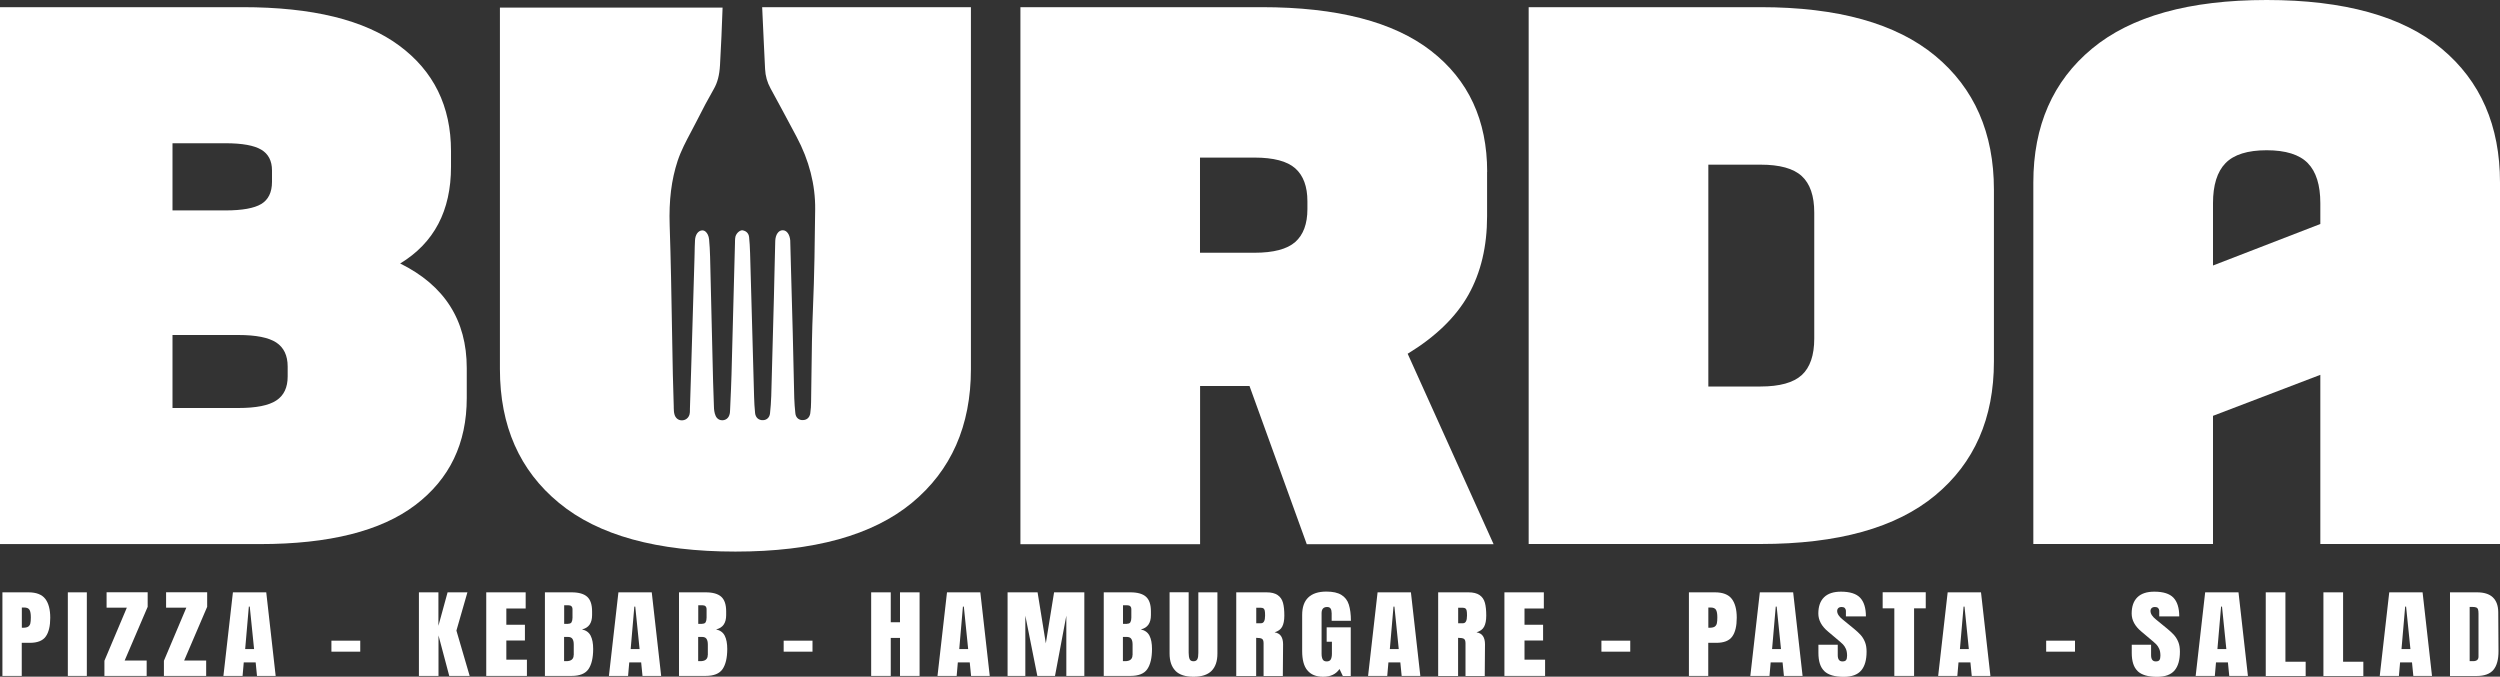 <?xml version="1.0" encoding="UTF-8"?>
<svg xmlns="http://www.w3.org/2000/svg" id="Layer_2" data-name="Layer 2" viewBox="0 0 300 81.2">
  <rect x="0" y="0" width="300" height="81.2" fill="#333333" stroke="none"/>
  <defs>
    <style>
      .cls-1 {
        fill: #fff;
        stroke-width: 0px;
      }
    </style>
  </defs>
  <g id="Layer_1-2" data-name="Layer 1">
    <g>
      <g>
        <path class="cls-1" d="m.29,71.08h3.12c.94,0,1.62.26,2.02.78.4.52.6,1.28.6,2.27s-.18,1.75-.54,2.25c-.36.51-1,.76-1.92.76h-.96v3.97H.29v-10.03Zm2.46,4.25c.28,0,.49-.04.63-.13.13-.09.22-.22.26-.39.04-.17.06-.41.06-.72,0-.42-.05-.72-.16-.91-.11-.19-.33-.28-.66-.28h-.26v2.43h.14Z"></path>
        <path class="cls-1" d="m8.14,81.11v-10.03h2.28v10.03h-2.28Z"></path>
        <path class="cls-1" d="m12.53,81.11v-1.82l2.69-6.37h-2.43v-1.85h4.93v1.75l-2.76,6.44h2.64v1.85h-5.07Z"></path>
        <path class="cls-1" d="m19.67,81.11v-1.82l2.69-6.37h-2.43v-1.85h4.93v1.75l-2.76,6.44h2.64v1.85h-5.07Z"></path>
        <path class="cls-1" d="m26.81,81.11l1.14-10.03h4l1.13,10.03h-2.24l-.16-1.62h-1.43l-.14,1.62h-2.29Zm2.61-3.22h1.07l-.52-5.1h-.11l-.44,5.1Z"></path>
        <path class="cls-1" d="m39.77,78.2v-1.32h3.46v1.32h-3.46Z"></path>
        <path class="cls-1" d="m50.27,81.11v-10.03h2.34v4.02l1.1-4.02h2.38l-1.32,4.59,1.59,5.44h-2.45l-1.29-4.86v4.86h-2.35Z"></path>
        <path class="cls-1" d="m58.35,81.11v-10.03h4.73v1.94h-2.32v1.95h2.23v1.89h-2.23v2.3h2.47v1.95h-4.88Z"></path>
        <path class="cls-1" d="m65.39,71.08h3.2c.86,0,1.49.18,1.88.54.39.36.58.94.58,1.75v.44c0,.96-.4,1.53-1.21,1.72.49.11.84.36,1.04.76.2.4.3.92.3,1.58,0,1.07-.19,1.87-.56,2.42-.38.55-1.05.82-2.03.82h-3.2v-10.03Zm2.79,3.77c.2,0,.34-.06.41-.19s.11-.31.11-.54v-1c0-.33-.17-.49-.51-.49h-.49v2.23h.48Zm.67,3.75v-1.25c0-.3-.05-.53-.16-.69-.11-.16-.29-.23-.56-.23h-.44v2.91h.23c.61.01.92-.24.92-.74Z"></path>
        <path class="cls-1" d="m73.07,81.11l1.14-10.03h4l1.13,10.03h-2.24l-.16-1.62h-1.43l-.14,1.62h-2.29Zm2.61-3.22h1.07l-.52-5.1h-.11l-.44,5.1Z"></path>
        <path class="cls-1" d="m81.48,71.08h3.2c.86,0,1.49.18,1.88.54.39.36.58.94.58,1.75v.44c0,.96-.4,1.53-1.21,1.72.49.11.84.36,1.04.76.2.4.3.92.3,1.58,0,1.07-.19,1.87-.56,2.42-.38.55-1.05.82-2.03.82h-3.2v-10.03Zm2.79,3.77c.2,0,.34-.06.41-.19s.11-.31.11-.54v-1c0-.33-.17-.49-.51-.49h-.49v2.23h.48Zm.67,3.75v-1.25c0-.3-.05-.53-.16-.69-.11-.16-.29-.23-.56-.23h-.44v2.91h.23c.61.01.92-.24.92-.74Z"></path>
        <path class="cls-1" d="m94.04,78.2v-1.32h3.46v1.32h-3.46Z"></path>
        <path class="cls-1" d="m104.54,81.11v-10.03h2.35v3.59h1.11v-3.59h2.35v10.03h-2.35v-4.56h-1.11v4.56h-2.35Z"></path>
        <path class="cls-1" d="m112.5,81.11l1.14-10.03h4l1.13,10.03h-2.24l-.16-1.62h-1.43l-.14,1.62h-2.29Zm2.61-3.22h1.07l-.52-5.1h-.11l-.44,5.1Z"></path>
        <path class="cls-1" d="m120.91,81.11v-10.03h3.6l.99,6.12.99-6.12h3.63v10.03h-2.16v-7.23l-1.36,7.23h-2.12l-1.44-7.23v7.23h-2.13Z"></path>
        <path class="cls-1" d="m132.45,71.08h3.2c.86,0,1.49.18,1.88.54.39.36.58.94.58,1.75v.44c0,.96-.4,1.53-1.21,1.72.49.11.84.36,1.04.76.2.4.3.92.3,1.58,0,1.07-.19,1.87-.56,2.42s-1.05.82-2.03.82h-3.2v-10.03Zm2.79,3.77c.2,0,.34-.06.41-.19s.11-.31.11-.54v-1c0-.33-.17-.49-.51-.49h-.49v2.23h.48Zm.67,3.75v-1.25c0-.3-.05-.53-.16-.69-.11-.16-.29-.23-.56-.23h-.44v2.91h.23c.61.01.92-.24.92-.74Z"></path>
        <path class="cls-1" d="m141.06,80.5c-.47-.47-.71-1.16-.71-2.08v-7.35h2.29v7.26c0,.32.04.57.11.75s.23.27.47.27.39-.09.47-.26.11-.43.11-.75v-7.26h2.29v7.35c0,.92-.24,1.61-.71,2.08-.47.47-1.19.7-2.16.7s-1.69-.23-2.16-.7Z"></path>
        <path class="cls-1" d="m148.35,71.08h3.63c.58,0,1.02.11,1.34.33.32.22.53.53.64.93.11.4.16.91.16,1.54,0,.57-.09,1.01-.26,1.33-.17.32-.48.54-.91.67.36.06.62.21.78.46.16.24.24.57.24.98l-.03,3.8h-2.31v-3.92c0-.28-.06-.46-.19-.54-.13-.08-.36-.12-.7-.12v4.58h-2.39v-10.03Zm2.97,3.71c.33,0,.49-.3.49-.91,0-.26-.01-.46-.04-.6-.03-.13-.08-.22-.15-.27s-.18-.08-.32-.08h-.55v1.86h.56Z"></path>
        <path class="cls-1" d="m156.88,80.44c-.42-.51-.62-1.28-.62-2.32v-4.32c0-.93.24-1.63.73-2.1s1.21-.71,2.17-.71c.78,0,1.38.13,1.81.4.43.26.73.65.89,1.16.16.51.25,1.16.25,1.95h-2.31v-.9c0-.24-.04-.43-.12-.56-.08-.13-.22-.2-.42-.2-.45,0-.67.25-.67.75v4.86c0,.3.05.53.14.69s.25.23.48.23.39-.08.48-.23c.09-.16.14-.39.14-.69v-1.44h-.63v-1.73h2.89v5.84h-.95l-.4-.84c-.42.62-1.07.93-1.95.93s-1.49-.26-1.9-.77Z"></path>
        <path class="cls-1" d="m164.17,81.11l1.14-10.03h4l1.13,10.03h-2.24l-.16-1.62h-1.43l-.14,1.62h-2.29Zm2.61-3.22h1.07l-.52-5.1h-.11l-.44,5.1Z"></path>
        <path class="cls-1" d="m172.58,71.08h3.63c.58,0,1.02.11,1.34.33.32.22.53.53.64.93.11.4.16.91.16,1.54,0,.57-.09,1.01-.26,1.33-.17.32-.48.54-.91.67.36.06.62.21.78.46.16.24.24.57.24.98l-.03,3.8h-2.31v-3.92c0-.28-.06-.46-.19-.54-.13-.08-.36-.12-.7-.12v4.58h-2.39v-10.03Zm2.97,3.71c.33,0,.49-.3.49-.91,0-.26-.01-.46-.04-.6-.03-.13-.08-.22-.15-.27s-.18-.08-.32-.08h-.55v1.86h.56Z"></path>
        <path class="cls-1" d="m180.53,81.11v-10.03h4.73v1.94h-2.32v1.95h2.23v1.89h-2.23v2.3h2.47v1.95h-4.88Z"></path>
        <path class="cls-1" d="m192.17,78.2v-1.32h3.46v1.32h-3.46Z"></path>
        <path class="cls-1" d="m202.67,71.08h3.12c.94,0,1.62.26,2.02.78.4.52.6,1.28.6,2.27s-.18,1.75-.54,2.25c-.36.51-1,.76-1.92.76h-.96v3.97h-2.32v-10.03Zm2.46,4.25c.28,0,.49-.04.63-.13.13-.09.22-.22.26-.39.04-.17.06-.41.06-.72,0-.42-.05-.72-.16-.91-.11-.19-.33-.28-.66-.28h-.26v2.43h.14Z"></path>
        <path class="cls-1" d="m210.04,81.11l1.14-10.03h4l1.13,10.03h-2.24l-.16-1.62h-1.43l-.14,1.62h-2.29Zm2.61-3.22h1.07l-.52-5.1h-.11l-.44,5.1Z"></path>
        <path class="cls-1" d="m218.92,80.53c-.48-.45-.71-1.18-.71-2.18v-.98h2.32v1.25c0,.5.19.75.56.75.21,0,.36-.05.44-.16.08-.11.12-.28.12-.53,0-.33-.05-.6-.14-.81-.09-.21-.21-.39-.35-.54-.14-.14-.4-.37-.76-.67l-1.02-.86c-.79-.65-1.18-1.38-1.18-2.17,0-.86.23-1.51.69-1.96.46-.45,1.14-.67,2.03-.67,1.06,0,1.83.24,2.29.72s.7,1.23.7,2.25h-2.4v-.69c-.01-.13-.06-.24-.14-.32-.09-.08-.21-.12-.36-.12-.18,0-.32.04-.41.13-.09.09-.14.2-.14.35,0,.33.22.67.66,1.02l1.37,1.12c.32.26.59.52.8.75s.38.52.51.84c.13.32.19.71.19,1.15,0,.99-.21,1.74-.64,2.25-.43.51-1.13.77-2.11.77-1.07,0-1.85-.23-2.32-.68Z"></path>
        <path class="cls-1" d="m227.32,81.11v-8.11h-1.4v-1.93h5.17v1.93h-1.4v8.11h-2.36Z"></path>
        <path class="cls-1" d="m232.58,81.11l1.14-10.03h4l1.13,10.03h-2.24l-.16-1.62h-1.43l-.14,1.62h-2.29Zm2.61-3.22h1.07l-.52-5.1h-.11l-.44,5.1Z"></path>
        <path class="cls-1" d="m245.54,78.2v-1.32h3.46v1.32h-3.46Z"></path>
        <path class="cls-1" d="m256.52,80.53c-.48-.45-.71-1.18-.71-2.18v-.98h2.32v1.25c0,.5.19.75.56.75.21,0,.36-.05.44-.16s.12-.28.12-.53c0-.33-.05-.6-.14-.81-.09-.21-.21-.39-.35-.54-.14-.14-.4-.37-.76-.67l-1.02-.86c-.79-.65-1.18-1.38-1.18-2.17,0-.86.23-1.51.69-1.96.46-.45,1.14-.67,2.03-.67,1.06,0,1.83.24,2.29.72s.7,1.23.7,2.25h-2.4v-.69c-.01-.13-.06-.24-.14-.32-.09-.08-.21-.12-.36-.12-.18,0-.32.04-.41.13-.09.09-.14.2-.14.35,0,.33.22.67.66,1.02l1.37,1.12c.32.26.59.52.8.75.21.24.38.52.51.84.13.32.19.71.19,1.15,0,.99-.21,1.74-.64,2.25-.43.51-1.13.77-2.11.77-1.07,0-1.85-.23-2.32-.68Z"></path>
        <path class="cls-1" d="m263.48,81.11l1.14-10.03h4l1.13,10.03h-2.24l-.16-1.62h-1.43l-.14,1.62h-2.29Zm2.61-3.22h1.07l-.52-5.1h-.11l-.44,5.1Z"></path>
        <path class="cls-1" d="m271.89,81.11v-10.03h2.36v8.33h2.43v1.71h-4.8Z"></path>
        <path class="cls-1" d="m278.81,81.11v-10.03h2.36v8.33h2.43v1.71h-4.8Z"></path>
        <path class="cls-1" d="m285.57,81.11l1.14-10.03h4l1.13,10.03h-2.24l-.16-1.62h-1.43l-.14,1.62h-2.29Zm2.61-3.22h1.07l-.52-5.1h-.11l-.44,5.1Z"></path>
        <path class="cls-1" d="m293.98,71.08h3.26c.84,0,1.48.2,1.9.6.42.4.64.99.65,1.76l.03,4.7c0,.99-.19,1.73-.6,2.23-.41.5-1.09.75-2.05.75h-3.17v-10.03Zm2.79,8.26c.43,0,.65-.18.65-.54v-5.17c0-.23-.02-.4-.06-.51-.04-.11-.12-.19-.23-.23-.11-.04-.28-.06-.51-.06h-.26v6.51h.41Z"></path>
      </g>
      <g>
        <g>
          <path class="cls-1" d="m0,65.28V.86h29.12c8.36,0,14.62,1.53,18.77,4.6,4.15,3.06,6.23,7.29,6.23,12.67v1.89c0,5.27-2.03,9.13-6.1,11.6,5.33,2.63,7.99,6.82,7.99,12.54v3.61c0,5.44-2.06,9.72-6.18,12.84-4.12,3.12-10.34,4.68-18.64,4.68H0ZM20.7,25.25h6.36c2,0,3.44-.26,4.29-.77s1.29-1.4,1.29-2.66v-1.37c0-1.14-.43-1.98-1.29-2.49s-2.29-.77-4.29-.77h-6.36v8.07Zm7.9,23.71c2.12,0,3.64-.3,4.55-.9.92-.6,1.37-1.56,1.37-2.88v-1.2c0-1.32-.46-2.28-1.37-2.88-.92-.6-2.43-.9-4.55-.9h-7.9v8.76h7.9Z"></path>
          <path class="cls-1" d="m178.45,20.62v5.33c0,3.61-.74,6.74-2.23,9.41-1.49,2.66-3.92,5.03-7.3,7.09l10.31,22.85h-22.42l-6.87-18.98h-5.93v18.98h-21.56V.86h28.95c9.05,0,15.82,1.75,20.32,5.24,4.5,3.49,6.74,8.33,6.74,14.52Zm-27.92,9.71c2.29,0,3.92-.43,4.9-1.29.97-.86,1.46-2.18,1.46-3.95v-.94c0-1.77-.49-3.09-1.46-3.95-.97-.86-2.61-1.29-4.9-1.29h-6.53v11.42h6.53Z"></path>
          <path class="cls-1" d="m183.44,65.28V.86h27.83c9.28,0,16.26,1.95,20.96,5.84,4.69,3.89,7.04,9.25,7.04,16.06v20.62c0,6.82-2.35,12.17-7.04,16.06-4.7,3.9-11.68,5.84-20.96,5.84h-27.83Zm21.56-18.9h6.27c2.29,0,3.94-.46,4.94-1.37,1-.92,1.5-2.38,1.5-4.38v-15.12c0-2-.5-3.46-1.5-4.38-1-.92-2.65-1.37-4.94-1.37h-6.27v26.63Z"></path>
          <path class="cls-1" d="m278.44,65.28v-20.3l-12.88,4.92v15.38h-21.56V21.9c0-6.81,2.35-12.17,7.04-16.06,4.69-3.89,11.68-5.84,20.96-5.84s16.33,1.95,21,5.84c4.67,3.89,7,9.25,7,16.06v43.38h-21.56Zm-12.88-40.89v7.47l12.88-4.98v-2.49c0-2.18-.5-3.78-1.5-4.81-1-1.03-2.65-1.55-4.94-1.55s-3.94.52-4.94,1.55c-1,1.03-1.5,2.63-1.5,4.81Z"></path>
        </g>
        <path class="cls-1" d="m91.46.86c.06,1.45.13,2.91.2,4.33.05,1.03.1,2.07.15,3.1.04.82.25,1.58.65,2.31.91,1.66,1.82,3.36,2.7,5.01l.42.79c1.52,2.84,2.27,5.78,2.24,8.73-.04,3.63-.09,7.86-.27,12.01-.11,2.5-.14,5.04-.17,7.51-.01,1.18-.03,2.39-.05,3.59,0,.41-.03.89-.1,1.37-.08.5-.42.8-.9.8-.04,0-.08,0-.11,0-.44-.04-.74-.36-.78-.84-.06-.57-.11-1.19-.13-1.81-.03-1.3-.06-2.61-.09-3.91-.03-1.3-.06-2.59-.09-3.89-.07-2.55-.14-5.1-.21-7.65l-.09-3.35s0-.05,0-.08c-.06-.75-.42-1.25-.9-1.25,0,0,0,0-.01,0-.5,0-.86.53-.89,1.27-.04,1.37-.07,2.77-.1,4.12-.02.88-.04,1.76-.06,2.63-.09,3.52-.2,7.68-.32,11.85-.02.73-.08,1.44-.15,2.11-.05.47-.37.79-.82.81-.53.03-.91-.3-.97-.85-.06-.66-.11-1.32-.12-1.96-.08-2.89-.16-5.78-.24-8.66-.08-2.86-.16-5.72-.24-8.58-.02-.71-.06-1.34-.12-1.92-.06-.54-.44-.74-.75-.81-.29-.06-.76.28-.89.76-.04.16-.04.34-.05.53,0,.05,0,.1,0,.15-.05,1.89-.1,3.78-.15,5.67-.09,3.41-.18,6.82-.27,10.23-.03,1.09-.08,2.2-.13,3.28l-.04.92c0,.21-.02.45-.1.66-.13.35-.42.57-.79.59-.37.02-.68-.17-.84-.52-.17-.38-.2-.78-.21-1.12-.01-.5-.03-1.01-.05-1.51-.02-.49-.04-.99-.05-1.49-.06-2.35-.11-4.7-.17-7.05-.06-2.65-.12-5.29-.19-7.94-.02-.74-.06-1.42-.12-2.07-.04-.41-.2-.75-.43-.94-.13-.11-.29-.16-.44-.14-.46.05-.79.53-.82,1.19-.03.54-.04,1.09-.05,1.63,0,.26-.01.51-.02.77l-.4,13.35c-.04,1.5-.09,2.99-.14,4.49,0,.05,0,.1,0,.15,0,.16,0,.33-.05.51-.12.42-.47.69-.89.7-.43.02-.79-.26-.91-.7-.08-.27-.08-.54-.09-.8v-.15c-.05-1.38-.08-2.63-.11-3.9-.04-1.8-.07-3.59-.1-5.39-.07-4.08-.14-8.3-.28-12.45-.1-3.02.21-5.48.96-7.76.41-1.22,1.01-2.35,1.59-3.44.23-.43.46-.87.68-1.3.75-1.49,1.4-2.71,2.05-3.84.46-.79.69-1.68.76-2.89.13-2.28.23-4.58.31-6.91h-26.72v43.38c0,6.82,2.36,12.17,7.09,16.06,4.72,3.9,11.78,5.84,21.17,5.84s16.45-1.95,21.17-5.84c4.72-3.89,7.09-9.25,7.09-16.06V.86h-25.06Z"></path>
      </g>
    </g>
  </g>
</svg>
